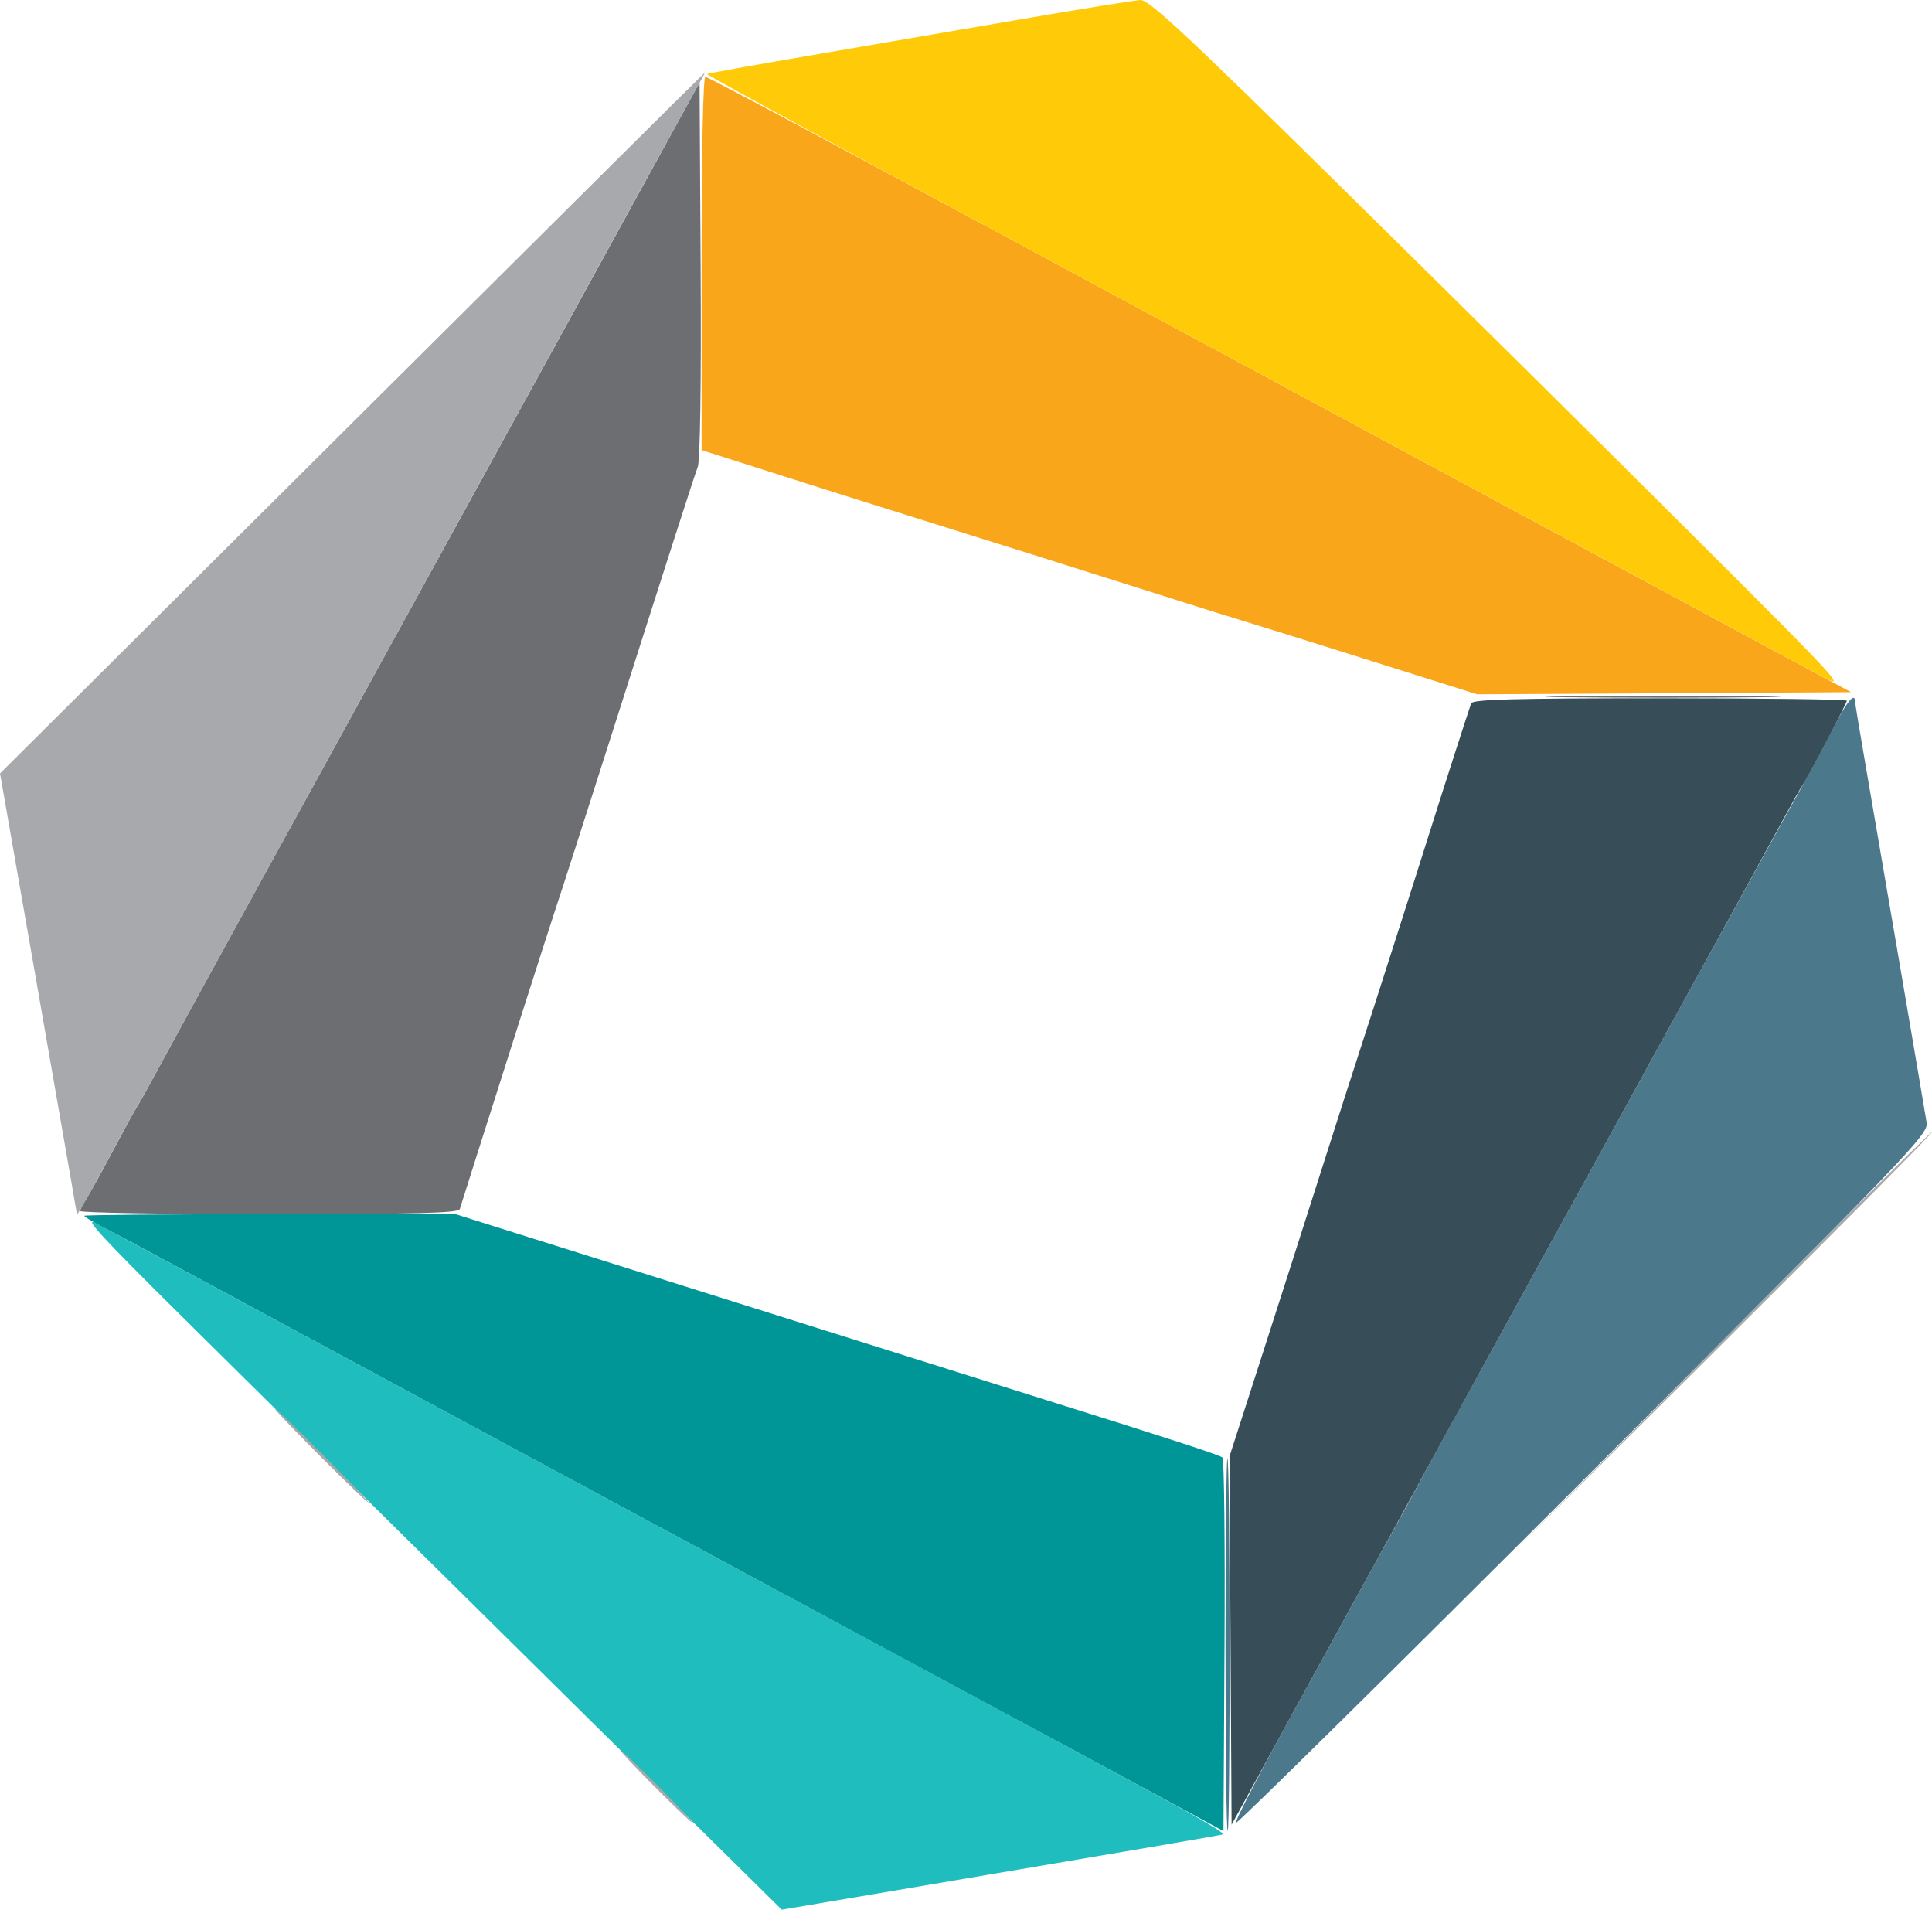 <svg xmlns="http://www.w3.org/2000/svg" version="1.1" viewBox="39.25 42.11 475.71 470.12" width="318.097" height="314.369"><path d="M 212 106.951 L 212 152.902 230.750 158.874 C 241.063 162.159, 253.325 166.037, 258 167.493 C 274.031 172.485, 316.501 185.851, 328 189.523 C 334.325 191.543, 342.200 194.006, 345.500 194.997 C 348.800 195.987, 363.074 200.448, 377.219 204.909 L 402.938 213.020 448.986 212.760 L 495.033 212.500 429.767 177.342 C 393.870 158.005, 330.613 123.918, 289.196 101.592 C 247.779 79.267, 213.466 61, 212.946 61 C 212.365 61, 212 78.737, 212 106.951" stroke="none" fill="#faa61a" fill-rule="evenodd"/><path d="M 289.500 47.040 C 274.100 49.695, 250.725 53.709, 237.555 55.962 C 224.385 58.214, 213.491 60.176, 213.346 60.321 C 213.201 60.466, 230.726 70.088, 252.291 81.704 C 414.517 169.085, 482.398 205.654, 488 208.685 C 494.138 212.005, 492.414 210.121, 457 174.807 C 436.375 154.241, 397.706 115.945, 371.068 89.707 C 331.422 50.654, 322.170 42.019, 320.068 42.107 C 318.656 42.166, 304.900 44.386, 289.500 47.040" stroke="none" fill="#ffcb08" fill-rule="evenodd"/><path d="M 491.223 220.250 C 488.088 226.318, 482.947 235.794, 477.796 245 C 476.411 247.475, 465.269 267.725, 453.035 290 C 440.802 312.275, 428.189 335.225, 425.007 341 C 407.165 373.378, 391.854 401.294, 388.806 407 C 386.896 410.575, 384.133 415.637, 382.667 418.250 C 379.538 423.823, 376.127 429.999, 371.208 439 C 369.254 442.575, 362.108 455.588, 355.328 467.917 C 348.548 480.246, 343.244 490.577, 343.541 490.874 C 343.838 491.171, 382.340 453.184, 429.101 406.457 C 509.361 326.257, 514.094 321.332, 513.646 318.500 C 513.082 314.936, 502.100 250.657, 498.522 229.976 C 497.144 222.014, 496.013 215.162, 496.008 214.750 C 495.983 212.528, 494.087 214.708, 491.223 220.250 M 341 447 C 341 472.483, 341.243 493.090, 341.540 492.794 C 342.206 492.127, 342.148 401.814, 341.480 401.147 C 341.216 400.883, 341 421.517, 341 447" stroke="none" fill="#4c788c" fill-rule="evenodd"/><path d="M 401.493 215.250 C 400.724 217.416, 394.346 237.196, 392.061 244.500 C 388.955 254.431, 376.154 294.437, 373.982 301 C 372.981 304.025, 368.933 316.625, 364.987 329 C 358.281 350.028, 354.356 362.261, 345.550 389.576 L 341.979 400.651 342.240 445.975 L 342.500 491.299 356.432 465.900 C 364.095 451.930, 371.109 439.150, 372.019 437.500 C 372.929 435.850, 375.159 431.800, 376.975 428.500 C 378.791 425.200, 381.393 420.475, 382.758 418 C 384.123 415.525, 386.830 410.575, 388.773 407 C 392.488 400.168, 415.139 358.907, 425.007 341 C 439.719 314.300, 475.127 249.782, 478.515 243.500 C 480.592 239.650, 482.611 236.050, 483.002 235.500 C 484.256 233.738, 494 215.220, 494 214.598 C 494 214.269, 473.286 214, 447.969 214 C 412.047 214, 401.840 214.275, 401.493 215.250" stroke="none" fill="#374e59" fill-rule="evenodd"/><path d="M 83.500 365.653 C 108.733 390.642, 175.928 457.089, 212.122 492.842 L 231.744 512.225 256.122 508.099 C 323.407 496.710, 339.578 493.942, 340.452 493.666 C 340.975 493.501, 334.450 489.619, 325.952 485.040 C 317.453 480.461, 308.250 475.480, 305.500 473.971 C 302.750 472.462, 282.950 461.790, 261.500 450.256 C 240.050 438.722, 191 412.296, 152.500 391.532 C 82.182 353.608, 71.307 347.747, 63 343.302 C 59.510 341.434, 64.112 346.451, 83.500 365.653" stroke="none" fill="#20bdbe" fill-rule="evenodd"/><path d="M 60 341.399 C 60 341.619, 61.913 342.790, 64.250 344.002 C 66.588 345.213, 71.650 347.909, 75.500 349.992 C 93.164 359.548, 226.544 431.461, 261.500 450.275 C 306.117 474.290, 311.998 477.459, 328.500 486.386 L 340.500 492.878 340.760 447.249 C 340.903 422.153, 340.678 401.304, 340.260 400.917 C 339.596 400.302, 327.605 396.395, 296 386.497 C 291.325 385.033, 271.075 378.660, 251 372.336 C 230.925 366.012, 206.850 358.437, 197.500 355.501 C 188.150 352.566, 173.975 348.107, 166 345.591 L 151.500 341.018 105.750 341.009 C 80.587 341.004, 60 341.180, 60 341.399" stroke="none" fill="#009698" fill-rule="evenodd"/><path d="M 169.500 138.904 C 146.400 180.968, 117.457 233.634, 105.181 255.941 C 92.906 278.249, 80.809 300.325, 78.299 305 C 75.789 309.675, 73.409 313.950, 73.011 314.500 C 72.612 315.050, 69.902 320, 66.988 325.500 C 64.074 331, 61.084 336.388, 60.345 337.473 C 59.605 338.557, 59 339.795, 59 340.223 C 59 340.650, 79.939 341, 105.531 341 C 141.877 341, 152.150 340.726, 152.461 339.750 C 152.680 339.063, 154.426 333.550, 156.341 327.500 C 163.508 304.857, 174.229 271.310, 175.997 266 C 177.788 260.618, 183.302 243.470, 190.307 221.500 C 203.921 178.800, 210.243 159.162, 211.070 157 C 211.644 155.502, 211.922 136.052, 211.764 108.463 L 211.500 62.425 169.500 138.904 M 425.319 213.749 C 438.419 213.907, 459.569 213.907, 472.319 213.749 C 485.068 213.591, 474.350 213.461, 448.500 213.462 C 422.650 213.462, 412.218 213.591, 425.319 213.749" stroke="none" fill="#6d6e71" fill-rule="evenodd"/><path d="M 125.877 146.300 L 39.254 232.500 47.562 280 C 52.132 306.125, 56.397 330.578, 57.041 334.341 L 58.211 341.182 59.928 338.341 C 60.873 336.778, 64.040 331, 66.966 325.500 C 69.892 320, 72.606 315.050, 72.998 314.500 C 73.389 313.950, 75.407 310.350, 77.482 306.500 C 79.557 302.650, 91.274 281.275, 103.521 259 C 115.768 236.725, 144.555 184.300, 167.493 142.500 C 190.430 100.700, 210.038 65.037, 211.065 63.250 C 212.092 61.462, 212.835 60.023, 212.716 60.050 C 212.597 60.078, 173.520 98.890, 125.877 146.300 M 463.505 372 L 412.510 423.500 463.963 372.291 C 492.262 344.126, 515.209 320.951, 514.958 320.791 C 514.706 320.631, 491.552 343.675, 463.505 372 M 118 400.500 C 124.307 406.825, 129.692 412, 129.967 412 C 130.242 412, 125.307 406.825, 119 400.500 C 112.693 394.175, 107.308 389, 107.033 389 C 106.758 389, 111.693 394.175, 118 400.500 M 200.500 482 C 205.427 486.950, 209.683 491, 209.958 491 C 210.233 491, 206.427 486.950, 201.500 482 C 196.573 477.050, 192.317 473, 192.042 473 C 191.767 473, 195.573 477.050, 200.500 482" stroke="none" fill="#a7a9ac" fill-rule="evenodd"/><path d="M 0 277.002 L 0 554.004 277.250 553.752 L 554.500 553.500 554.752 276.750 L 555.004 0 277.502 0 L 0 0 0 277.002 M 0.493 277.500 C 0.493 429.850, 0.609 492.026, 0.750 415.669 C 0.891 339.312, 0.891 214.662, 0.750 138.669 C 0.609 62.676, 0.493 125.150, 0.493 277.500 M 290 46.960 C 274.875 49.570, 251.250 53.606, 237.500 55.929 L 212.500 60.153 165.500 106.890 C 139.650 132.595, 100.671 171.373, 78.881 193.063 L 39.261 232.500 48.652 286.500 L 58.042 340.500 96.771 378.971 C 139.824 421.737, 206 487.132, 221.712 502.438 L 231.913 512.376 242.207 510.688 C 247.868 509.759, 270.950 505.845, 293.500 501.991 C 316.050 498.136, 336.100 494.718, 338.056 494.395 C 341.154 493.882, 352.756 482.726, 428.265 407.653 L 514.919 321.500 513.533 314 C 512.158 306.558, 504.392 261.581, 499.047 230.098 L 496.262 213.697 457.881 175.554 C 353.163 71.486, 322.708 41.997, 320.068 42.108 C 318.656 42.167, 305.125 44.351, 290 46.960 M 210.256 160.750 C 208.479 166.592, 202.855 184.170, 178.499 260 C 157.586 325.112, 152.887 340.220, 153.391 340.724 C 153.709 341.042, 173.889 347.571, 198.235 355.232 C 222.581 362.893, 264.695 376.142, 291.823 384.674 C 318.951 393.207, 341.291 400.033, 341.468 399.844 C 341.645 399.655, 342.700 396.575, 343.813 393 C 346.757 383.547, 352.152 366.583, 357.489 350 C 363.653 330.850, 385.353 263.167, 394.159 235.626 C 398.006 223.596, 400.781 213.399, 400.326 212.967 C 399.872 212.535, 384.425 207.451, 366 201.670 C 347.575 195.888, 305.899 182.797, 273.387 172.579 C 240.875 162.360, 213.832 154, 213.292 154 C 212.752 154, 211.386 157.037, 210.256 160.750" stroke="none" fill="none" fill-rule="evenodd"/></svg>